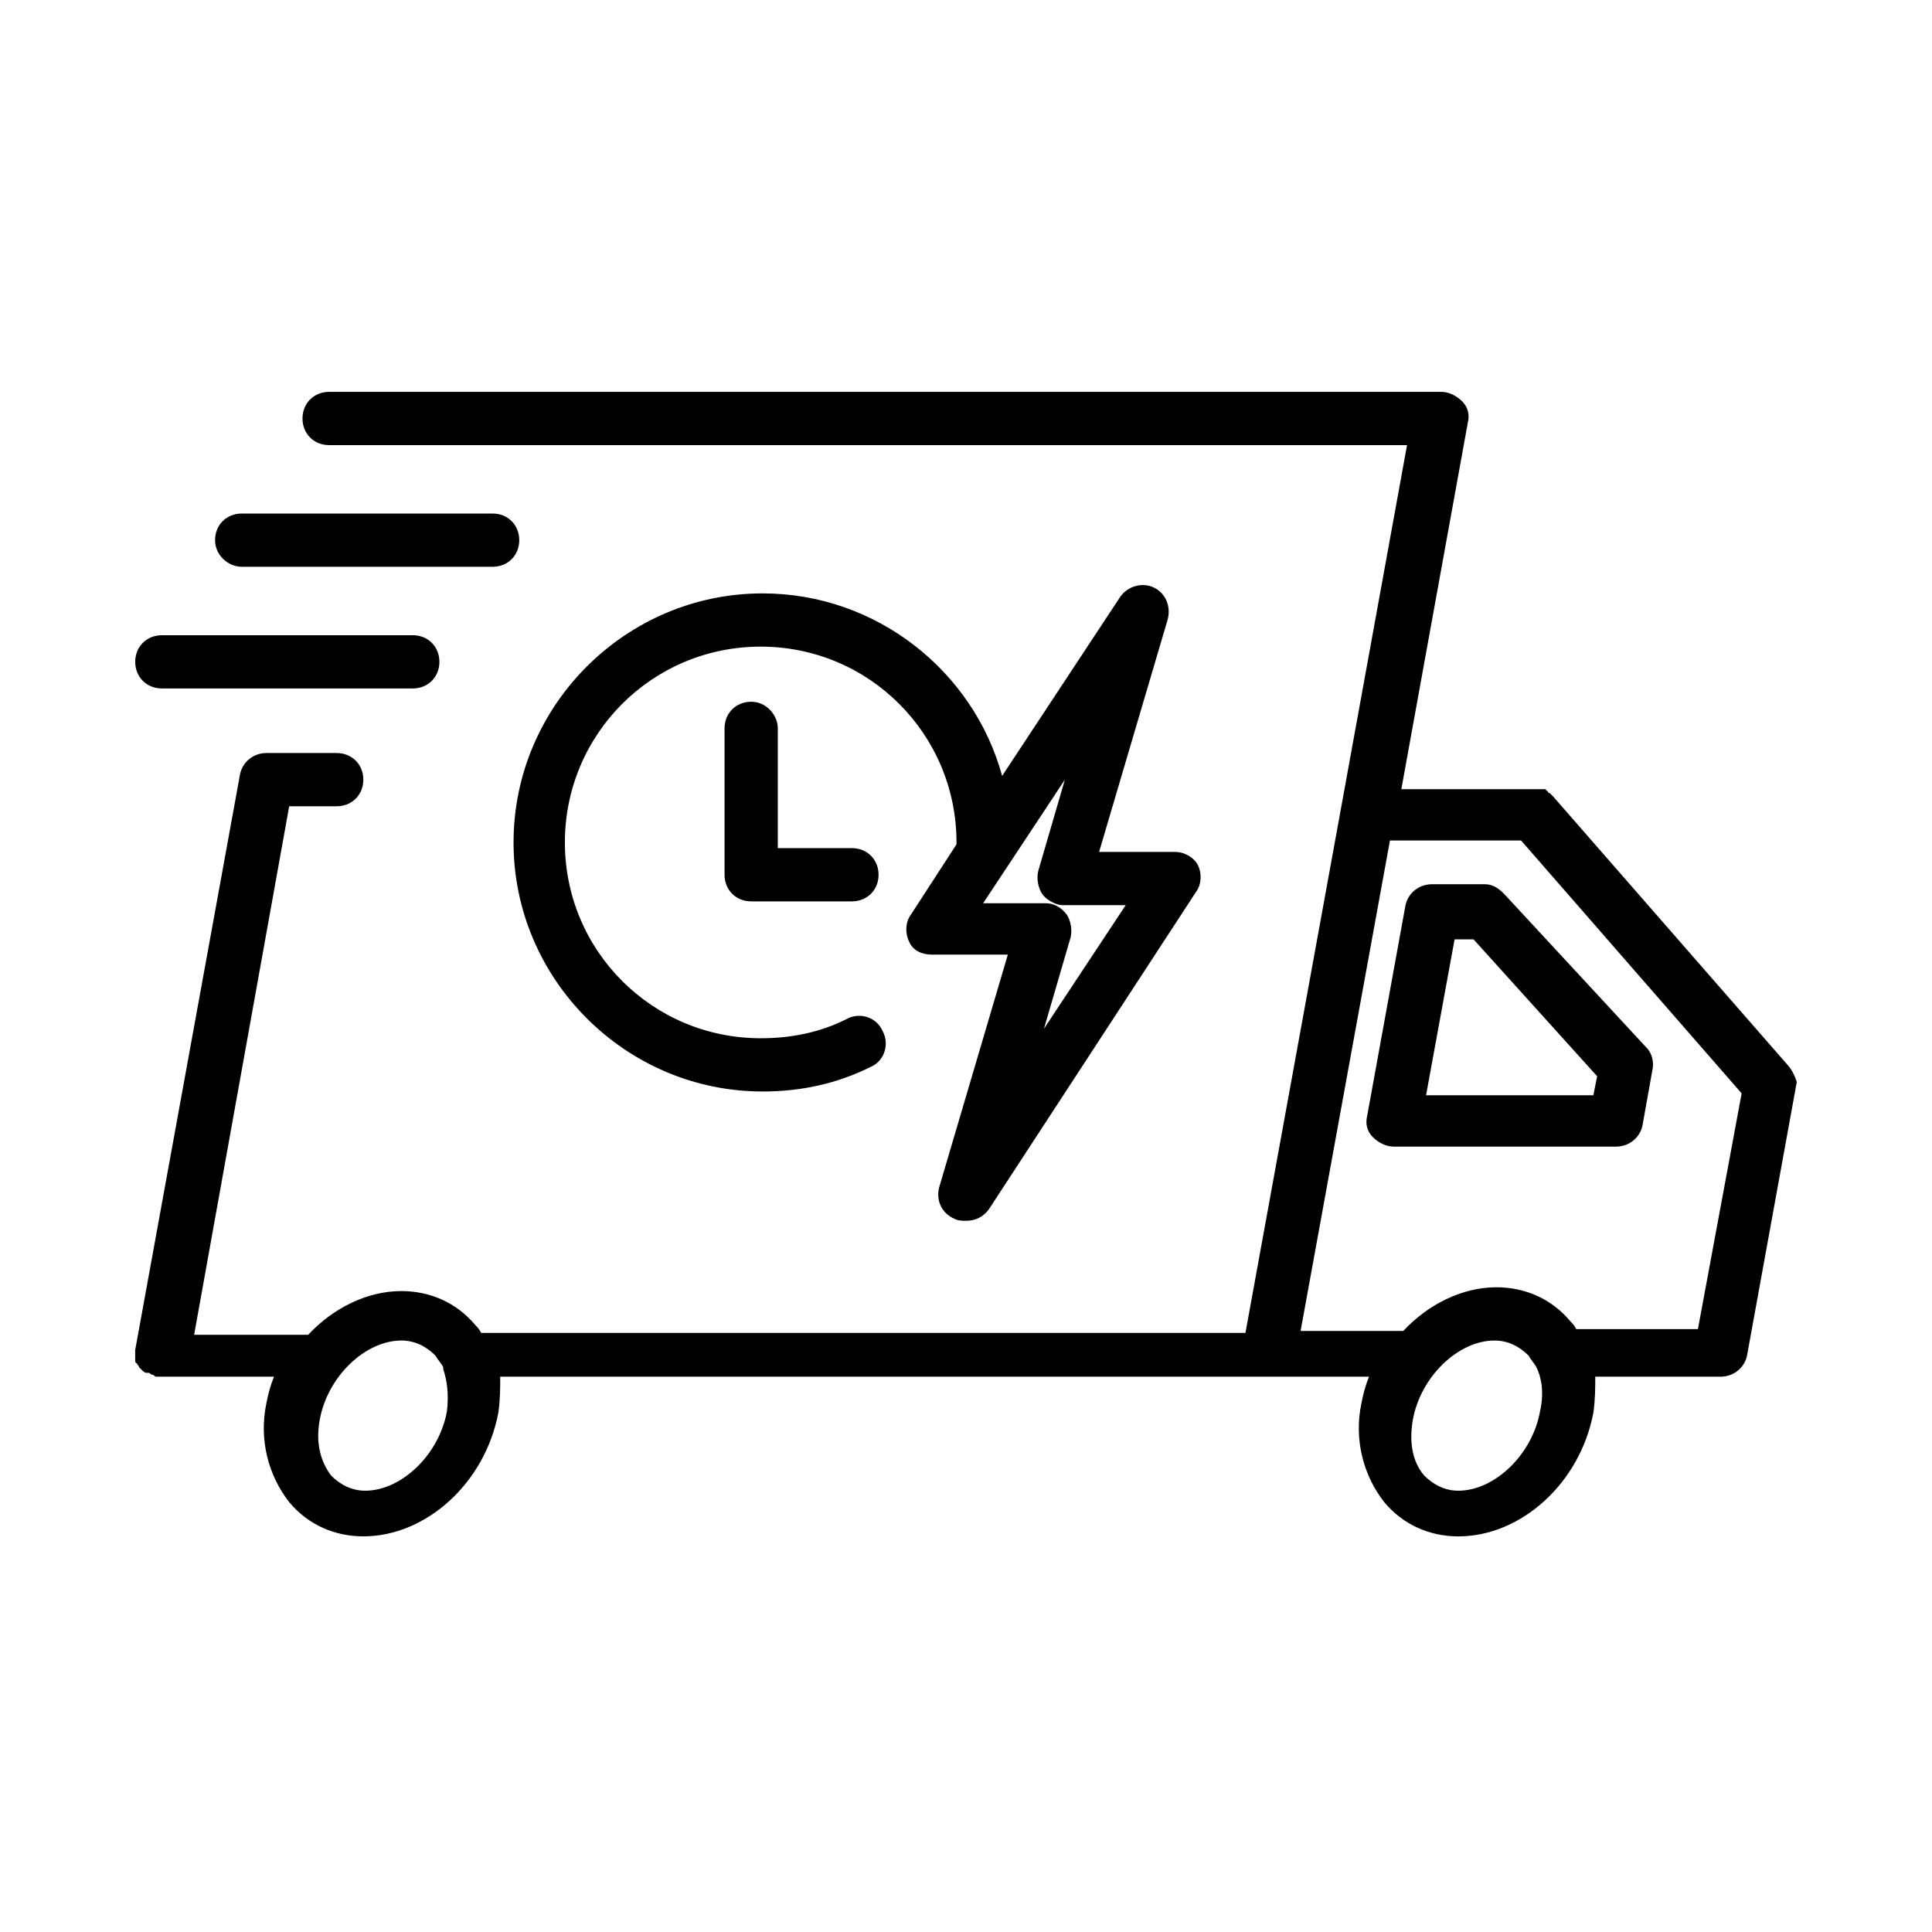 <?xml version="1.0" encoding="UTF-8"?>
<!-- Uploaded to: ICON Repo, www.svgrepo.com, Generator: ICON Repo Mixer Tools -->
<svg fill="#000000" width="800px" height="800px" version="1.1" viewBox="144 144 512 512" xmlns="http://www.w3.org/2000/svg">
 <path d="m618.15 426.7-62.473-71.539-1.008-1.008s-0.504 0-0.504-0.504c0 0-0.504 0-0.504-0.504h-0.504-0.504-0.504-1.008-35.77l17.633-97.234c0.504-2.016 0-4.031-1.512-5.543-1.512-1.512-3.527-2.519-5.543-2.519h-294.73c-4.031 0-7.055 3.023-7.055 7.055s3.023 7.055 7.055 7.055h285.66l-18.137 99.754-24.688 135.52h-202.53c-0.504-1.008-1.008-1.512-1.512-2.016-5.039-6.047-12.09-9.07-19.648-9.07-9.07 0-18.137 4.535-24.688 11.586h-30.23l25.191-140.06h12.594c4.031 0 7.055-3.023 7.055-7.055s-3.023-7.055-7.055-7.055h-18.641c-3.527 0-6.551 2.519-7.055 6.047l-27.707 152.16v1.512 1.008c0 0.504 0 1.008 0.504 1.008 0 0.504 0.504 0.504 0.504 1.008l1.008 1.008s0.504 0.504 1.008 0.504h0.504c0.504 0 0.504 0.504 1.008 0.504 0.504 0 0.504 0.504 1.008 0.504h1.512 29.727c-1.008 2.519-1.512 4.535-2.016 7.055-2.016 9.574 0.504 19.145 6.047 26.199 5.039 6.047 12.09 9.07 19.648 9.07 16.625 0 32.242-14.105 35.77-32.746 0.504-3.527 0.504-6.551 0.504-9.574h230.24c-1.008 2.519-1.512 4.535-2.016 7.055-2.016 9.574 0.504 19.145 6.047 26.199 5.039 6.047 12.09 9.07 19.648 9.07 16.625 0 32.242-14.105 35.77-32.746 0.504-3.527 0.504-6.551 0.504-9.574h33.25c3.527 0 6.551-2.519 7.055-6.047l13.098-72.043c0-0.012-0.504-2.027-2.016-4.043zm-355.69 91.191c-2.016 11.586-12.09 21.16-21.664 21.16-3.527 0-6.551-1.512-9.07-4.031-3.019-4.031-4.027-9.07-3.019-14.609 2.016-11.586 12.09-21.16 21.664-21.16 3.527 0 6.551 1.512 9.07 4.031 0.504 1.008 1.512 2.016 2.016 3.023v0.504c1.004 3.019 1.508 6.547 1.004 11.082zm289.69 0c-2.016 11.586-12.09 21.16-21.664 21.16-3.527 0-6.551-1.512-9.07-4.031-3.023-3.527-4.031-8.566-3.023-14.609 2.016-11.586 12.09-21.16 21.664-21.16 3.527 0 6.551 1.512 9.07 4.031 0.504 1.008 1.512 2.016 2.016 3.023 1.512 3.019 2.016 7.051 1.008 11.586zm41.816-21.664h-32.242c-0.504-1.008-1.008-1.512-1.512-2.016-5.039-6.047-12.09-9.07-19.648-9.07-9.07 0-18.137 4.535-24.688 11.586h-27.207l23.68-129.98h34.762l58.441 67.008zm-51.387-115.37c-1.512-1.512-3.023-2.519-5.039-2.519h-14.105c-3.527 0-6.551 2.519-7.055 6.047l-10.078 55.418c-0.504 2.016 0 4.031 1.512 5.543s3.527 2.519 5.543 2.519h58.945c3.527 0 6.551-2.519 7.055-6.047l2.519-14.105c0.504-2.016 0-4.535-1.512-6.047zm23.676 53.402h-44.336l7.559-41.312h5.039l32.746 36.273zm-216.13-97.234v31.738h19.648c4.031 0 7.055 3.023 7.055 7.055s-3.023 7.055-7.055 7.055h-26.703c-4.031 0-7.055-3.023-7.055-7.055v-38.793c0-4.031 3.023-7.055 7.055-7.055s7.055 3.527 7.055 7.055zm99.754-37.281c-3.023-1.512-7.055-0.504-9.07 2.519l-31.234 47.359c-7.559-27.711-33.25-48.367-63.48-48.367-36.273 0-66 29.727-66 66 0 36.273 29.727 66 66 66 10.078 0 19.648-2.016 28.719-6.551 3.527-1.512 5.039-6.047 3.023-9.574-1.512-3.527-6.047-5.039-9.574-3.023-7.055 3.527-14.609 5.039-22.672 5.039-28.719 0-51.891-23.176-51.891-51.891 0-28.719 23.176-51.891 51.891-51.891 28.719 0 51.891 23.176 51.891 51.891v0.504l-12.09 18.641c-1.512 2.016-1.512 5.039-0.504 7.055 1.008 2.519 3.527 3.527 6.047 3.527h20.152l-18.137 61.465c-1.008 3.527 0.504 7.055 4.031 8.566 1.008 0.504 2.016 0.504 3.023 0.504 2.519 0 4.535-1.008 6.047-3.023l54.914-84.137c1.512-2.016 1.512-5.039 0.504-7.055-1.008-2.019-3.527-3.531-6.047-3.531h-20.152l18.137-61.465c1.008-3.527-0.504-7.055-3.527-8.562zm-7.555 84.133-21.664 32.746 7.055-24.184c0.504-2.016 0-4.535-1.008-6.047-1.512-2.016-3.527-3.023-5.543-3.023h-16.625l21.664-32.746-7.055 24.188c-0.504 2.016 0 4.535 1.008 6.047 1.008 1.512 3.527 3.023 5.543 3.023zm-241.33-96.73c0-4.031 3.023-7.055 7.055-7.055h66.504c4.031 0 7.055 3.023 7.055 7.055s-3.023 7.055-7.055 7.055h-66.504c-3.527 0-7.055-3.023-7.055-7.055zm-21.16 32.246c0-4.031 3.023-7.055 7.055-7.055h66.504c4.031 0 7.055 3.023 7.055 7.055s-3.023 7.055-7.055 7.055l-66.504-0.004c-4.031 0-7.055-3.023-7.055-7.051z"/>
</svg>